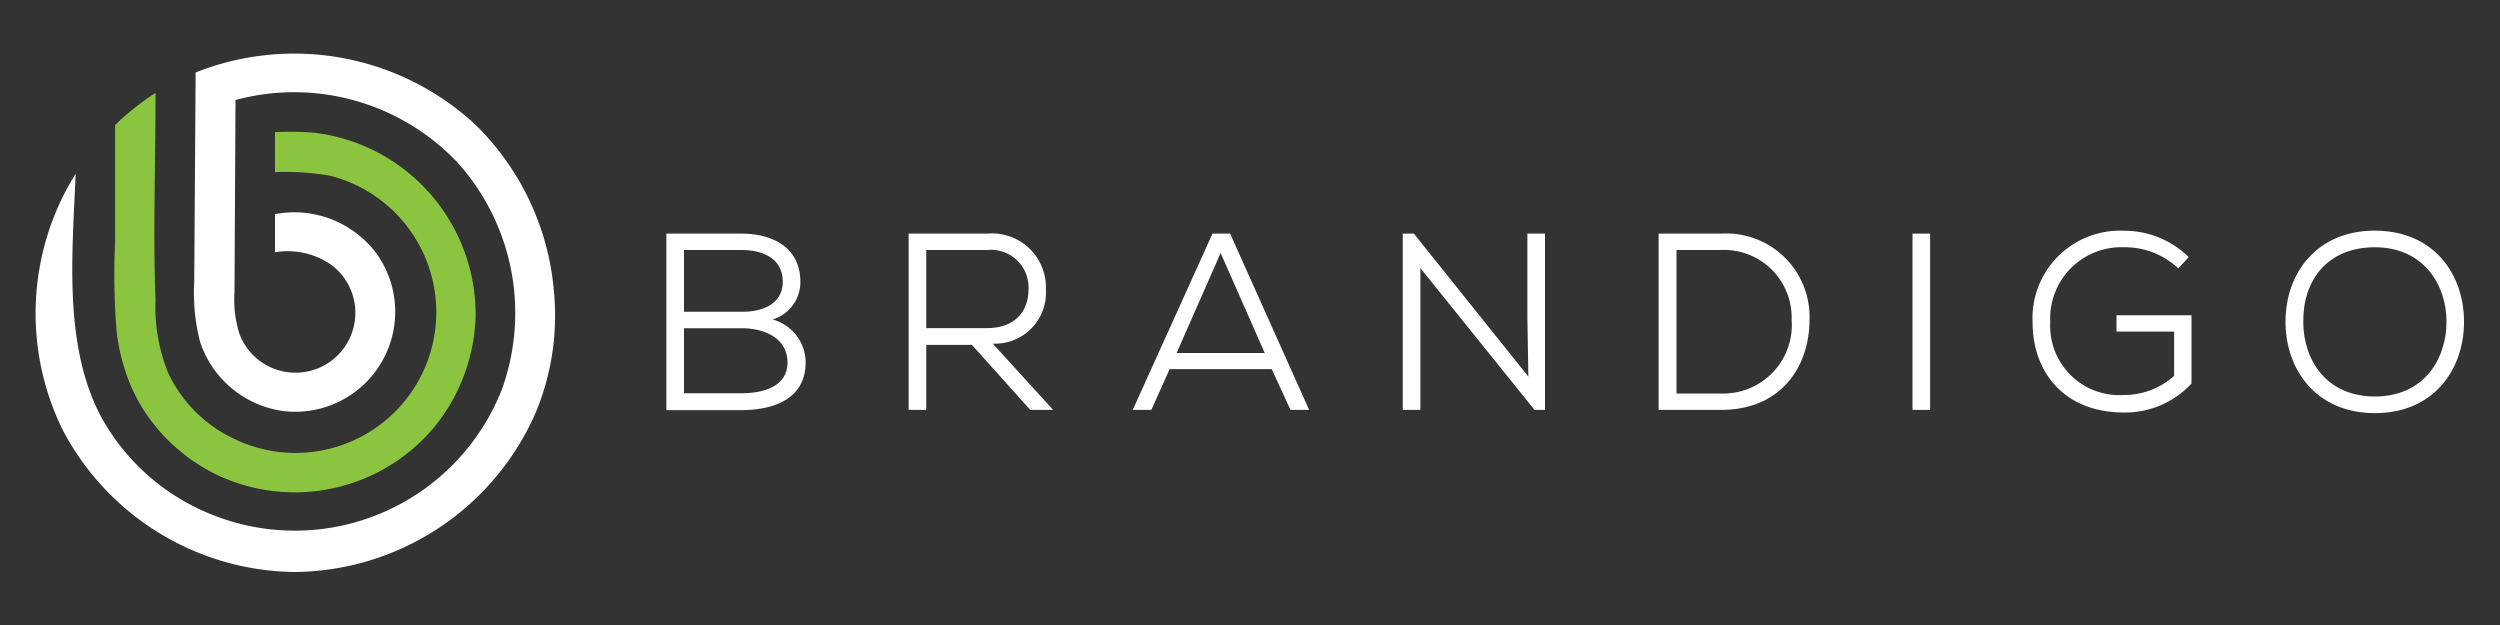 <?xml version="1.0" encoding="UTF-8"?>
<svg id="Layer_1" data-name="Layer 1" xmlns="http://www.w3.org/2000/svg" viewBox="0 0 200 50"><rect x="0" y="0" width="200" height="50" fill="#333333" stroke="none"/><defs><style>.cls-1{fill:#8bc53f;}.cls-2{fill:#fff;}</style></defs><path class="cls-1" d="M9.33,26.53A15.8,15.8,0,0,0,10,29.6,13.63,13.63,0,0,0,11.62,33c.25.38.52.73.8,1.08a13.35,13.35,0,0,0,2.13,2.12,10.17,10.17,0,0,0,1.07.79,13.56,13.56,0,0,0,3.21,1.6,14.54,14.54,0,0,0,15.9-4.41,14.69,14.69,0,0,0,3.32-8.87A14.65,14.65,0,0,0,25.24,10.63,24.57,24.57,0,0,0,22,10.57v3.2a21.27,21.27,0,0,1,4.37.28,11.26,11.26,0,1,1-7.57,21.09A11,11,0,0,1,15.7,33a.6.6,0,0,0-.08-.08,11,11,0,0,1-2.18-3.12,14,14,0,0,1-1-5.77c-.2-5.4,0-10.82,0-16.22V7.43A21.28,21.28,0,0,0,9.21,10v.57c0,2.9,0,5.81,0,8.72A57.17,57.17,0,0,0,9.33,26.53Z"/><path class="cls-2" d="M44.32,23.37A21.15,21.15,0,0,0,38.06,10a21.32,21.32,0,0,0-22.41-4.2l-.11,16.68A16,16,0,0,0,16,27.33a8.18,8.18,0,0,0,6.71,5.56,8,8,0,0,0,7.43-12.58A8.21,8.21,0,0,0,22,17.13v3.05a6.11,6.11,0,0,1,4.56,1.05,4.79,4.79,0,1,1-7.42,5.44,9.28,9.28,0,0,1-.38-3.32L18.84,8A18,18,0,0,1,36.6,13,18,18,0,0,1,40.17,31.1a17.79,17.79,0,0,1-23.83,9.81A17.37,17.37,0,0,1,7.91,33C5.07,27.29,5.81,20.07,6.05,13.9a21.1,21.1,0,0,0-1,20.56,21.22,21.22,0,0,0,18.53,11.3A21.24,21.24,0,0,0,42.86,33,20.17,20.17,0,0,0,44.32,23.37Z"/><path class="cls-2" d="M59.31,18.69c2.48,0,4.72,1.09,4.72,3.87a3.13,3.13,0,0,1-2.22,3A3.57,3.57,0,0,1,64.45,29c0,2.93-2.6,3.81-5.14,3.81h-6V18.69Zm-4.59,6.25h4.69c1.7,0,3.21-.69,3.21-2.4C62.62,20.65,61,20,59.31,20H54.72Zm0,6.52h4.59C60.92,31.46,63,31,63,29s-1.93-2.74-3.63-2.74H54.72Z"/><path class="cls-2" d="M84.25,32.79H82.42l-4.67-5.2H74.1v5.2H72.69V18.69H79a4.31,4.31,0,0,1,4.67,4.47,4.08,4.08,0,0,1-4.25,4.33ZM74.1,20v6.25h4.84c2.25,0,3.34-1.33,3.34-3.11A3,3,0,0,0,79,20Z"/><path class="cls-2" d="M101.74,29.53H93.57l-1.46,3.26H90.62L97,18.69h1.41l6.32,14.1h-1.49Zm-7.61-1.29h7.05l-3.53-8Z"/><path class="cls-2" d="M122.27,30.13l-.08-4.67V18.69h1.41v14.1h-.84l-9.13-11.34,0,4.17v7.17h-1.41V18.69h.89Z"/><path class="cls-2" d="M137.69,18.69a6.67,6.67,0,0,1,7.07,6.91c0,3.57-2.14,7.19-7.07,7.19h-5V18.69Zm-3.57,12.79h3.57a5.48,5.48,0,0,0,5.64-5.9A5.41,5.41,0,0,0,137.69,20h-3.57Z"/><path class="cls-2" d="M153,32.79V18.69h1.41v14.1Z"/><path class="cls-2" d="M174.26,21.47a6.21,6.21,0,0,0-4.33-1.69,5.7,5.7,0,0,0-5.91,6,5.54,5.54,0,0,0,5.91,5.82,6,6,0,0,0,4-1.53V26.53h-4.61V25.22h6v5.46A7.21,7.21,0,0,1,169.93,33c-4.92,0-7.32-3.36-7.32-7.17a7,7,0,0,1,7.32-7.37,7.34,7.34,0,0,1,5.17,2.11Z"/><path class="cls-2" d="M197.12,25.78c0,3.69-2.35,7.27-7.13,7.27s-7.15-3.58-7.15-7.29c0-4,2.58-7.31,7.15-7.31C194.77,18.47,197.14,22,197.12,25.78ZM190,31.72c3.85,0,5.7-2.92,5.72-5.94s-1.87-6-5.72-6-5.78,2.68-5.74,6C184.29,28.87,186.15,31.72,190,31.72Z"/></svg>